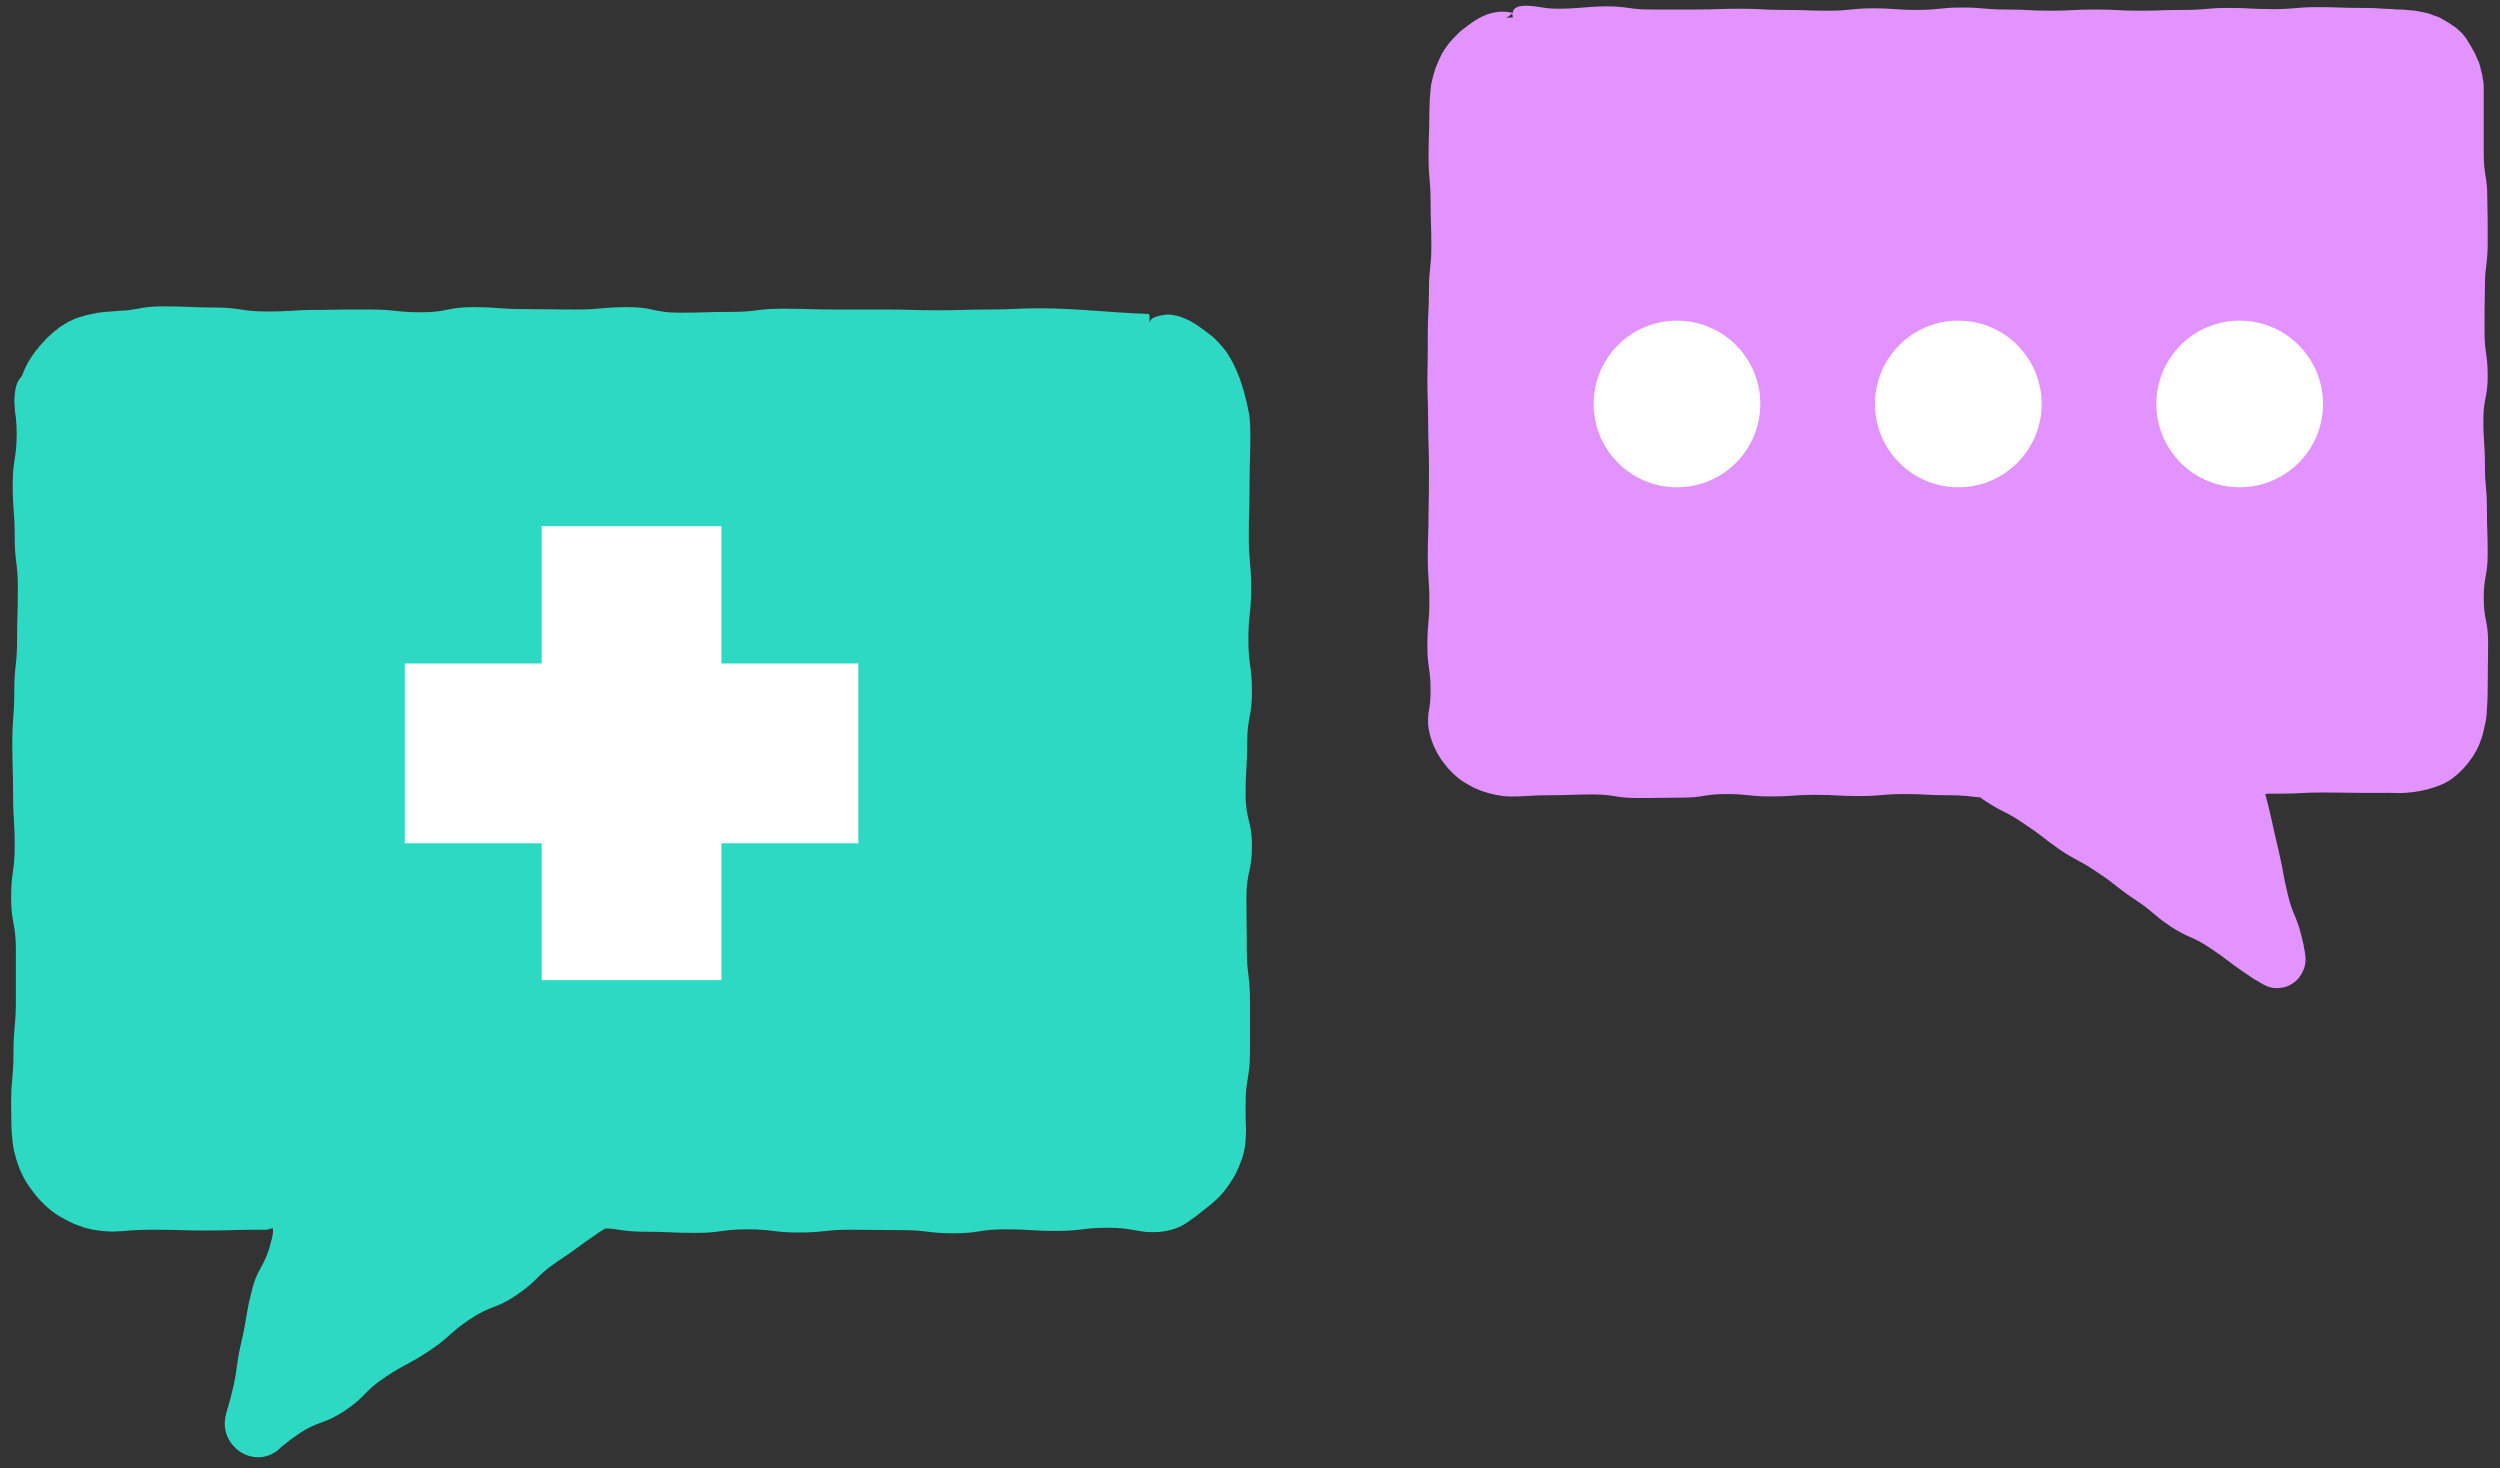 <svg xmlns="http://www.w3.org/2000/svg" xml:space="preserve" id="Layer_1" x="0" y="0" style="enable-background:new 0 0 630 370" version="1.1" viewBox="0 0 630 370"><rect x="0" y="0" width="630" height="370" fill="#333333" stroke="none"/><style>.st0{fill:#2ed9c3}.st1{fill:#e293ff}.st2{fill:#fff}</style><path d="M289.4 81.5H28.9c-12.3 0-22.3 10-22.3 22.4v181.4c0 12.3 10 22.4 22.3 22.4h42.7l-12.1 49.4c-1.3 5.5 4.7 9.7 9.4 6.5l82.8-55.9h137.8c12.3 0 22.4-10 22.4-22.4V103.8c-.1-12.3-10.1-22.3-22.5-22.3z" class="st0"/><path d="M289.9 83.2c2.4.9 4.6 1.5 6.6 2.1 2 .6 4 1.2 5.3 2.3.6.4 1.1.9 1.5 1.3.2.2.4.4.6.5.2.2.3.4.5.5.3.4.6.6.9 1 .2.3.5.6.7.9.9 1.2 1.7 2.5 2.8 5.2.3.7.4 1.3.5 1.9.1.3.1.5.2.8 0 .3 0 .5.1.7 0 .5.1.9.1 1.3s0 .8-.1 1.1c0 .4 0 .7-.1 1.1 0 .4-.1.9-.1 1.4-.1 1-.1 2.2-.1 3.9 0 6.5-.3 6.5-.3 13s.8 6.5.8 13 .3 6.5.3 13-.8 6.5-.8 13-.5 6.5-.5 13-.1 6.5-.1 13 .3 6.5.3 13 .4 6.5.4 13-.2 6.5-.2 13-.3 6.5-.3 13 .6 6.5.6 13-.8 6.5-.8 13 1.1 6.5 1.1 13c0 3.3-.3 4.9-.7 6.5-.4 1.4-.7 2.8-1.5 5.4-.2.7-.4 1.2-.6 1.7-.2.5-.4.9-.6 1.3-.1.2-.2.4-.2.6-.1.2-.2.3-.3.5-.2.3-.4.6-.5.9-.8 1.1-1.5 2.4-3.6 4.2-.5.4-1 .8-1.5 1.1-.4.3-.9.5-1.2.8-.7.5-1.4.8-2 1.1-1.3.6-2.5 1.3-5.4 1.6-.7.1-1.3.1-1.9.1-.5 0-1.2 0-1.6.1-1 0-1.8.1-2.6.2-1.6.1-3.2.2-6.5.2-6.5 0-6.5.3-13 .3s-6.5-1.3-13-1.3-6.5.2-13 .2-6.5 1.3-13 1.3-6.5-.9-13-.9-6.5.5-13 .5-6.5-.5-13-.5-6.5.8-13 .8-6.5-.5-13-.5c-2.7 0-4.2-.2-5.6-.4l-2.1-.3c-.4 0-.7-.1-1.1-.1H151c-.5.3-1.2.8-1.9 1.2-.4.3-.9.5-1.4.9-5.4 3.6-4.8 4.6-10.2 8.2-5.4 3.6-5.7 3.2-11.1 6.9-5.4 3.6-4.9 4.4-10.3 8-5.4 3.6-5.7 3.2-11.1 6.8-5.4 3.6-5.9 2.9-11.3 6.6-5.4 3.6-4.5 4.9-9.9 8.6-5.4 3.6-5.6 3.3-11 7-1.3.9-2.3 1.6-3.2 2.2-.4.3-.8.6-1.1.8-.2.1-.3.3-.5.4l-.3.2c-.4.3-.9.5-1.6.6-.7.1-1.5 0-2.5-.6s-1.3-1.4-1.5-2c-.1-.7 0-1.2.1-1.6.1-.2.2-.4.3-.7.2-.4.3-.8.5-1.3.3-1 .7-2.1 1.1-3.7 1.6-6.3.3-6.6 1.9-13 1.6-6.3 2.1-6.2 3.6-12.5s1.8-6.2 3.4-12.6c.5-2.1.9-3.8 1.2-5.1.4-1.6.7-3 .9-4.2-1.4 0-2.8.1-4.6.1h-5.2c-6.5 0-6.5.5-13 .5s-6.5-.2-13-.2c-3.2 0-4.9 0-6.5-.1-1.6-.1-3.4 0-6.2-.3-1.5-.2-2.5-.5-3.4-.9-.8-.4-1.5-.7-2.1-1.1-.6-.4-1.2-.8-1.9-1.3s-1.6-1.1-2.7-2.1c-2.1-1.9-2.9-3.1-3.8-4.2-.4-.6-.8-1.2-1.2-2-.2-.4-.4-.8-.6-1.4-.2-.5-.5-1.1-.6-1.8-.4-1.4-.5-2.5-.5-3.3 0-.9 0-1.5.1-2.4.2-1.6.3-3.2.3-6.5 0-6.5.2-6.5.2-13s-1.6-6.5-1.6-13 1.6-6.5 1.6-13-.3-6.5-.3-13-.7-6.5-.7-13-.6-6.5-.6-13 1.6-6.5 1.6-13-1.2-6.5-1.2-13 .1-6.5.1-13 1.1-6.5 1.1-13 0-6.5-.1-13c0-6.5-1.4-6.5-1.4-13V103.4c0-.4 0-.8.1-1.1 0-.8.1-1.5.3-2.4 0-.5.2-1 .3-1.5.1-.3.2-.6.2-.9.1-.3.2-.6.4-1 .1-.4.2-.7.4-1 .2-.3.3-.6.4-.8.3-.5.5-1 .8-1.3.3-.4.5-.7.8-1 .2-.3.5-.6.8-.8l.8-.8c.3-.3.6-.5.9-.9.3-.3.7-.6 1.1-1 .2-.2.4-.4.7-.6.3-.2.5-.4.8-.6s.5-.4.8-.6.5-.3.8-.5c.5-.3.9-.6 1.3-.8.4-.2.8-.4 1.1-.6.3-.1.7-.3 1-.4.7-.3 1.3-.5 2.2-.8.4-.1.9-.2 1.5-.3.3 0 .6-.1.9-.1.3 0 .7 0 1-.1h2c.6 0 1.2 0 1.7.1 1 .1 1.8.1 2.6.2 1.6.2 3.2.3 6.5.3 6.5 0 6.5.3 13 .3s6.5-.8 13-.8 6.5.5 13 .5 6.5-.8 13-.8 6.5-.3 13-.3 6.5.4 13 .4 6.5-.4 13-.4 6.5.4 13 .4 6.5.7 13 .7 6.5-1 13-1 6.5.6 13 .6 6.5-.9 13-.9 6.5.3 13 .3 6.5.4 13 .4 6.5-.4 13-.4h13c6.5 0 6.5 1.1 13 1.1 5.6 0 11.2-1.3 16.9-.8 2 .2 9.4 2.7 10.5-1.1.2-.7.2-1.4.2-2.2 0-.3 0-.6-.1-.8-.1-.2-.4-.2-.6-.2-8.9-.3-17.9-1.4-26.8-1.4-6.5 0-6.5.3-13 .3s-6.5.2-13 .2-6.5-.2-13-.2h-13c-6.5 0-6.5-.2-13-.2s-6.5.8-13 .8-6.5.2-13 .2-6.5-1.4-13-1.4-6.5.6-13 .6-6.5-.1-13-.1-6.5-.5-13-.5-6.5 1.3-13 1.3-6.5-.7-13-.7-6.5 0-13 .1c-6.5 0-6.5.4-13 .4s-6.5-1-13-1-6.5-.3-13-.3c-3.2 0-4.9.3-6.5.6-.8.1-1.6.3-2.6.4-1.1.1-2.2.1-4 .3-.9 0-1.7.1-2.4.2-.3 0-.7.1-1 .1-.3.1-.6.1-.9.2-.6.1-1.1.2-1.5.3-.5.1-.9.2-1.4.4-.9.2-1.8.5-2.8 1-.5.2-1.1.5-1.7.9-.3.2-.6.4-1 .6-.3.2-.7.5-1 .8-.8.5-1.4 1.1-1.9 1.6-.3.2-.5.5-.8.7-.2.2-.4.5-.6.7-.4.4-.8.8-1.1 1.2-.3.4-.6.8-.9 1.1-1.1 1.5-2.3 3-3.6 6.5-1.1 1.2-1.3 2-1.5 2.8-.1.4-.1.7-.2 1 0 .3-.1.6-.1.9 0 .6-.1 1.1-.1 1.6s.1 1 .1 1.4c0 .5.1.9.1 1.4.1.4.1.9.2 1.4.1 1 .2 2.2.2 3.9 0 6.5-1 6.5-1 13s.5 6.5.5 13 .8 6.5.8 13-.2 6.5-.2 13-.7 6.5-.7 13-.5 6.5-.5 13 .2 6.5.2 13 .4 6.5.4 13-.9 6.5-.9 13 1.2 6.5 1.2 13v13c0 6.5-.6 6.5-.6 13s-.6 6.5-.6 13c0 3.3.1 4.9.1 6.5.2 1.8.1 3.8 1.2 7.4.5 1.8 1.1 3.1 1.6 4.1.5 1.1 1 1.8 1.5 2.6 1.1 1.5 2.1 3.1 4.9 5.6 1.4 1.2 2.6 2 3.6 2.5 1 .6 1.9 1 2.7 1.4 1.7.7 3.5 1.5 7.2 1.9 1.8.2 3.3.2 4.2.1 1 0 1.8-.1 2.7-.2 1.6-.1 3.3-.2 6.5-.2 6.5 0 6.5.2 13 .2s6.5-.2 13-.2h2.1c.2 0 .3 0 .5-.1.4-.1.8-.2 1.1-.3.1.2.1.4.1.9 0 .2 0 .5-.1.8-.1.3-.1.6-.2 1s-.2.7-.3 1.1c-1.6 6.3-3.3 5.9-4.8 12.2-1.6 6.3-1.1 6.4-2.6 12.8s-.8 6.5-2.4 12.8c-.4 1.6-.7 2.8-1 3.7-.1.2-.2.5-.2.7 0 .1-.1.2-.1.3 0 .1-.1.2-.1.4-.1.6-.3 1.1-.3 1.7-.2 1.2 0 2.4.5 3.9.6 1.4 1.6 3 3.7 4.3 2.1 1.2 4.1 1.3 5.6 1 .7-.2 1.4-.3 2-.7.3-.2.6-.3.8-.4.2-.2.5-.3.7-.5l.3-.3.2-.2c.2-.2.3-.3.5-.4.3-.3.7-.6 1.1-.9.8-.7 1.8-1.4 3.1-2.3 5.4-3.6 6.3-2.3 11.7-5.9 5.4-3.6 4.6-4.7 10.1-8.4 5.4-3.6 5.8-3.1 11.2-6.7 5.4-3.6 4.9-4.4 10.3-8 5.4-3.6 6.3-2.4 11.6-6 5.4-3.6 4.7-4.6 10.1-8.3 5.4-3.6 5.3-3.8 10.7-7.5.5-.3.9-.6 1.3-.8.2-.1.3-.2.4-.2h.7c.4 0 .8.1 1.2.1l2.1.3c1.4.2 3 .4 5.7.4 6.5 0 6.5.3 13 .3s6.5-.9 13-.9 6.5.8 13 .8 6.5-.7 13-.7 6.5.1 13 .1 6.5.8 13 .8 6.5-1 13-1 6.5.4 13 .4 6.5-.8 13-.8c3.2 0 4.9.3 6.5.6.8.1 1.6.3 2.6.4.9.1 2.4.2 4.3 0 3.7-.5 5.4-1.6 6.9-2.6.7-.6 1.5-1 2.4-1.8.9-.7 2-1.5 3.3-2.6 2.7-2.3 3.7-3.8 4.7-5.3.5-.8 1-1.5 1.5-2.5s1-2.2 1.6-3.9c1-3.4.8-5.3.9-7-.1-1.6-.1-3.2-.1-6.5 0-6.5 1.1-6.5 1.1-13v-13c0-6.5-.8-6.5-.8-13s-.1-6.5-.1-13 1.4-6.5 1.4-13-1.6-6.5-1.6-13 .4-6.5.4-13 1.2-6.5 1.2-13-.9-6.5-.9-13 .7-6.5.7-13-.6-6.5-.6-13 .2-6.5.2-13 .2-6.5.2-13c0-1.6-.1-2.9-.2-3.9 0-.5-.1-1-.2-1.4-.1-.4-.2-.9-.3-1.4-.1-.4-.2-.9-.3-1.4-.1-.5-.3-1-.4-1.5-.1-.3-.1-.5-.2-.9l-.3-.9c-.2-.7-.4-1.4-.7-2.2-1.2-3.3-2.2-4.9-3.1-6.4-.2-.4-.5-.8-.8-1.1-.3-.4-.6-.8-1-1.2-.2-.2-.4-.4-.6-.7-.2-.2-.5-.4-.7-.7-.5-.5-1.1-1-1.8-1.5-1.8-1.4-3.8-2.9-6.1-3.8-1.1-.5-2.4-.8-3.5-.9-.6-.1-1.2 0-1.8.1-.6.1-1.2.2-1.7.4-.2.1-.3.1-.5.2-.5.2-.9.5-1.1 1-.5.9-.4 2 .1 2.2z" class="st0"/><path d="M381.3 4.4h224.4c10.6 0 19.2 8.6 19.2 19.2v156.2c0 10.6-8.6 19.2-19.2 19.2h-36.8l10.5 42.5c1.2 4.7-4.1 8.4-8.1 5.6L500 199H381.3c-10.6 0-19.2-8.6-19.2-19.2V23.6c0-10.6 8.6-19.2 19.2-19.2z" class="st1"/><path d="M380.9 3.2c-2.5-.6-5-.1-7 .8-2.1.9-3.7 2.2-5 3.2-.6.4-1.1.9-1.5 1.3l-1.1 1.1c-.3.4-.6.6-.9 1-.2.3-.5.6-.7.9-.9 1.2-1.7 2.5-2.8 5.3-.3.7-.4 1.3-.6 1.9-.2.6-.3 1.1-.4 1.5-.1.5-.2.9-.3 1.3 0 .4-.1.8-.1 1.1-.1.8-.1 1.5-.2 2.4 0 .9-.1 1.9-.1 3.3 0 5.6-.2 5.6-.2 11.2s.5 5.6.5 11.2.2 5.6.2 11.2-.6 5.6-.6 11.2-.3 5.6-.3 11.2 0 5.6-.1 11.2c0 5.6.2 5.6.2 11.2s.2 5.6.2 11.2 0 5.6-.1 11.2c0 5.6-.2 5.6-.2 11.2s.4 5.6.4 11.2-.5 5.6-.5 11.2.8 5.6.8 11.2c0 2.8-.2 4.2-.5 5.6-.1 1.5-.4 3.2.5 6.2.2.8.5 1.4.7 2 .2.6.5 1 .7 1.5.4.9.9 1.5 1.3 2.2.9 1.2 1.8 2.6 4.2 4.6.6.5 1.2.9 1.7 1.2.5.3 1 .6 1.4.8.8.5 1.6.8 2.3 1.1 1.5.5 2.9 1.1 6 1.5.8.1 1.4.1 2 .1h1.5c.9 0 1.6-.1 2.3-.1 1.4-.1 2.8-.2 5.6-.2 5.6 0 5.6-.2 11.2-.2s5.6.9 11.2.9 5.6-.1 11.2-.1 5.6-.9 11.2-.9 5.6.6 11.2.6 5.6-.4 11.2-.4 5.6.3 11.2.3 5.6-.5 11.2-.5 5.6.3 11.2.3c2.3 0 3.6.1 4.8.2.6.1 1.2.1 1.8.2.3 0 .6.1 1 .1h.4c.1.1.2.1.2.2.3.2.7.5 1.2.8 4.7 3.1 5.1 2.5 9.7 5.7 4.7 3.1 4.5 3.4 9.1 6.6 4.7 3.1 5 2.6 9.6 5.8 4.7 3.1 4.4 3.5 9.1 6.6 4.7 3.1 4.3 3.6 9 6.8 4.7 3.1 5.2 2.3 9.9 5.4 4.7 3.1 4.5 3.4 9.1 6.5 1.2.8 2 1.4 2.8 1.8.4.2.7.4 1 .6.2.1.3.2.5.3l.6.3c.8.4 1.7.7 2.8.7 1.1 0 2.5-.1 4-1.1 1.5-.9 2.2-2.1 2.7-3.1s.7-2 .7-2.9c0-.5 0-.9-.1-1.4 0-.4-.1-.8-.2-1.2-.1-.9-.3-1.9-.7-3.3-1.3-5.4-2.2-5.2-3.5-10.7-1.3-5.4-1-5.5-2.3-11-1.3-5.4-1.2-5.5-2.5-10.9-.8-3.2-.7-2.7-.9-3.3.2 0 .4 0 .7-.1h2.8c5.6 0 5.6-.3 11.2-.3s5.6.1 11.2.1h5.6c1.4 0 2.7.2 5.8-.2 3-.4 4.4-.9 5.9-1.4.7-.3 1.5-.5 2.3-1 .9-.4 1.8-1.1 3-2.1 2.3-2.1 3.1-3.4 4-4.7.4-.7.8-1.3 1.2-2.2.2-.4.4-.9.6-1.5s.5-1.2.6-1.9c.4-1.5.6-2.6.8-3.6.1-.9.2-1.8.2-2.5.1-1.4.2-2.8.2-5.6 0-5.6.1-5.6.1-11.2s-1.1-5.6-1.1-11.2 1-5.6 1-11.2-.2-5.6-.2-11.2-.5-5.6-.5-11.2-.4-5.6-.4-11.2 1.1-5.6 1.1-11.2-.8-5.6-.8-11.2 0-5.6.1-11.2c0-5.6.7-5.6.7-11.2s0-5.6-.1-11.2c0-5.6-.9-5.6-.9-11.2V21.9c0-.8-.1-1.5-.3-2.4 0-.5-.2-1-.3-1.5-.1-.3-.2-.6-.2-.9-.1-.3-.2-.6-.3-1-.1-.4-.2-.7-.4-1-.1-.3-.3-.6-.4-.9-.2-.5-.4-1-.7-1.4-.2-.4-.4-.8-.6-1.1s-.4-.7-.6-1c-.2-.3-.4-.6-.6-1-.2-.3-.5-.6-.8-1-.3-.4-.7-.7-1.1-1.1-.2-.2-.5-.4-.7-.6-.3-.2-.5-.4-.9-.6-.6-.5-1.2-.8-1.7-1.1-.5-.3-1-.6-1.4-.8-.4-.2-.8-.4-1.2-.5-.4-.1-.7-.2-1.1-.4-.7-.3-1.5-.4-2.4-.6-.5-.1-1-.2-1.6-.3-.3 0-.6-.1-.9-.1-.3 0-.7 0-1.1-.1-.4 0-.7 0-1.1-.1h-.9c-.5 0-1 0-1.5-.1-.9 0-1.6-.1-2.3-.1-1.4-.1-2.8-.2-5.6-.2-5.6 0-5.6-.2-11.2-.2s-5.6.5-11.2.5-5.6-.3-11.2-.3-5.6.5-11.2.5-5.6.2-11.2.2-5.6-.3-11.2-.3-5.6.3-11.2.3-5.6-.3-11.2-.3-5.6-.5-11.2-.5-5.6.6-11.2.6-5.6-.4-11.2-.4-5.6.6-11.2.6-5.6-.2-11.2-.2-5.6-.3-11.2-.3-5.6.2-11.2.2H416c-5.6 0-5.6-.8-11.2-.8-4.8 0-9.7.9-14.5.5-1.8-.1-8.1-1.8-9 .7-.2.5-.1 1-.1 1.4 0 .2 0 .4.1.5.1.1.3.2.5.2 7.7.2 15.4.9 23.1.9 5.6 0 5.6-.2 11.2-.2s5.6-.1 11.2-.1 5.6.1 11.2.1h11.2c5.6 0 5.6.1 11.2.1s5.6-.5 11.2-.5 5.6-.1 11.2-.1 5.6.9 11.2.9 5.6-.4 11.2-.4c5.6.1 5.6.1 11.2.1s5.6.3 11.2.3 5.6-.9 11.2-.9 5.6.5 11.2.5h11.2c5.6 0 5.6-.3 11.2-.3s5.6.6 11.2.6 5.6.2 11.2.2c2.8 0 4.2-.2 5.6-.4.7-.1 1.4-.2 2.3-.3.9-.1 2-.1 3.2-.1.6 0 1.2.1 1.7.2s.9.2 1.3.3c.4.1.7.2 1 .3.3.1.6.3.9.4.6.2 1.1.6 1.8 1 .3.2.7.4 1.1.7.2.1.4.3.7.4.2.2.5.3.7.5.5.4.9.7 1.3 1.1.4.3.7.6.9.9.2.3.5.6.7.8.2.3.4.5.5.8.7 1 1.4 2.1 2.2 4.4.2.6.4 1.1.5 1.6.2.5.3.9.3 1.2.1.4.2.7.3 1.1.1.3.1.6.2.9.1.3.1.6.2 1 0 .4.1.8.1 1.2.1.9.1 1.9.1 3.3 0 5.6-.7 5.6-.7 11.2s.3 5.6.3 11.2.6 5.6.6 11.2-.1 5.6-.1 11.2-.5 5.6-.5 11.2-.3 5.6-.3 11.2.2 5.6.2 11.2.3 5.6.3 11.2-.6 5.6-.6 11.2.8 5.6.8 11.2v11.2c0 5.6-.4 5.6-.4 11.2s-.4 5.6-.4 11.2c0 2.8 0 4.2.1 5.6 0 1.3.1 2.5-.6 4.9-.4 1.2-.7 2-1.1 2.7-.3.7-.7 1.2-1 1.8-.7 1-1.4 2.1-3.2 3.7-1 .8-1.7 1.3-2.4 1.7-.7.4-1.2.6-1.8.9-1.2.5-2.3 1-4.8 1.3-1.2.1-2.1.2-3.1.2-.9 0-1.6.1-2.3.1-1.4.1-2.8.2-5.6.2-5.6 0-5.6-.1-11.2-.1s-5.6.1-11.2.1h-1.8c-.8 0-1.4 0-2 .1-1.5 0-2.6.1-3.6.2.3 1.2.7 2.3 1.1 3.7.2.5.3 1.1.5 1.8.2.5.3 1.1.5 1.9 1.3 5.5.2 5.7 1.5 11.2 1.3 5.4 1.7 5.4 3 10.8s1.8 5.3 3.2 10.8c.3 1.4.5 2.4.7 3.2.1.4.2.9.2 1.1v.7c0 .5-.2.9-.4 1.4-.2.5-.7 1-1.4 1.4-.8.4-1.4.5-1.9.6-.5 0-1 0-1.5-.2-.2 0-.6-.3-.9-.4-.3-.2-.7-.4-1.1-.6-.8-.4-1.7-1-2.8-1.8-4.7-3.1-4-4-8.7-7.2-4.6-3.1-5.1-2.4-9.8-5.5-4.7-3.1-4.4-3.5-9-6.6-4.7-3.1-5-2.6-9.6-5.8-4.7-3.1-4.1-4-8.7-7.1-4.6-3.1-5.1-2.5-9.7-5.6-4.6-3.1-4.7-3-9.4-6.2-.4-.3-.8-.5-1.1-.7-.5-.3-.8-.6-1.2-.8h-1.7c-.4 0-.7-.1-1-.1-.6-.1-1.2-.1-1.8-.2-1.2-.1-2.6-.3-4.9-.3-5.6 0-5.6-.2-11.2-.2s-5.6.6-11.2.6-5.6-.5-11.2-.5-5.6.5-11.2.5-5.6 0-11.2-.1c-5.6 0-5.6-.5-11.2-.5s-5.6.7-11.2.7-5.6-.3-11.2-.3-5.6.5-11.2.5c-2.8 0-4.2-.2-5.6-.4-.7-.1-1.4-.2-2.3-.3-.9-.1-1.8-.1-3-.3-2.5-.3-3.7-.6-4.9-.9-.6-.2-1.3-.3-2-.7-.8-.3-1.6-.8-2.6-1.7-2-1.7-2.7-2.9-3.4-3.9-.3-.6-.7-1.1-1-1.9-.4-.7-.7-1.6-1.1-2.9-.7-2.5-.7-3.8-.8-5.1 0-1.4-.1-2.8-.1-5.6 0-5.6.8-5.6.8-11.2v-11.2c0-5.6-.5-5.6-.5-11.2s0-5.6-.1-11.2c0-5.6.9-5.6.9-11.2s-1-5.6-1-11.2.3-5.6.3-11.2.8-5.6.8-11.2-.6-5.6-.6-11.2.4-5.6.4-11.2-.4-5.6-.4-11.2.1-5.6.1-11.2 0-5.6.1-11.2c0-1.4 0-2.4-.1-3.3-.1-.8-.1-1.5-.2-2.2 0-.3-.1-.6-.1-1V19.1c0-.2.1-.5.1-.7.1-.5.2-1.1.5-1.7.9-2.5 1.7-3.5 2.5-4.5.2-.2.4-.5.6-.8l.8-.8c.1-.1.3-.3.4-.5.2-.1.4-.3.5-.5.4-.3.8-.7 1.3-1.1 1.3-1 3-1.7 4.6-2.2 1.6-.6 3.2-1 4.8-1.8l.4-.2c.3-.2.7-.4.9-.8.6.6.5-.2.1-.3z" class="st1"/><circle cx="422.6" cy="101.8" r="21" class="st2"/><circle cx="493.5" cy="101.8" r="21" class="st2"/><circle cx="564.4" cy="101.8" r="21" class="st2"/><path d="M216.3 167.2h-34.5v-34.6h-45.3v34.6H102v45.3h34.5V247h45.3v-34.5h34.5z" class="st2"/></svg>